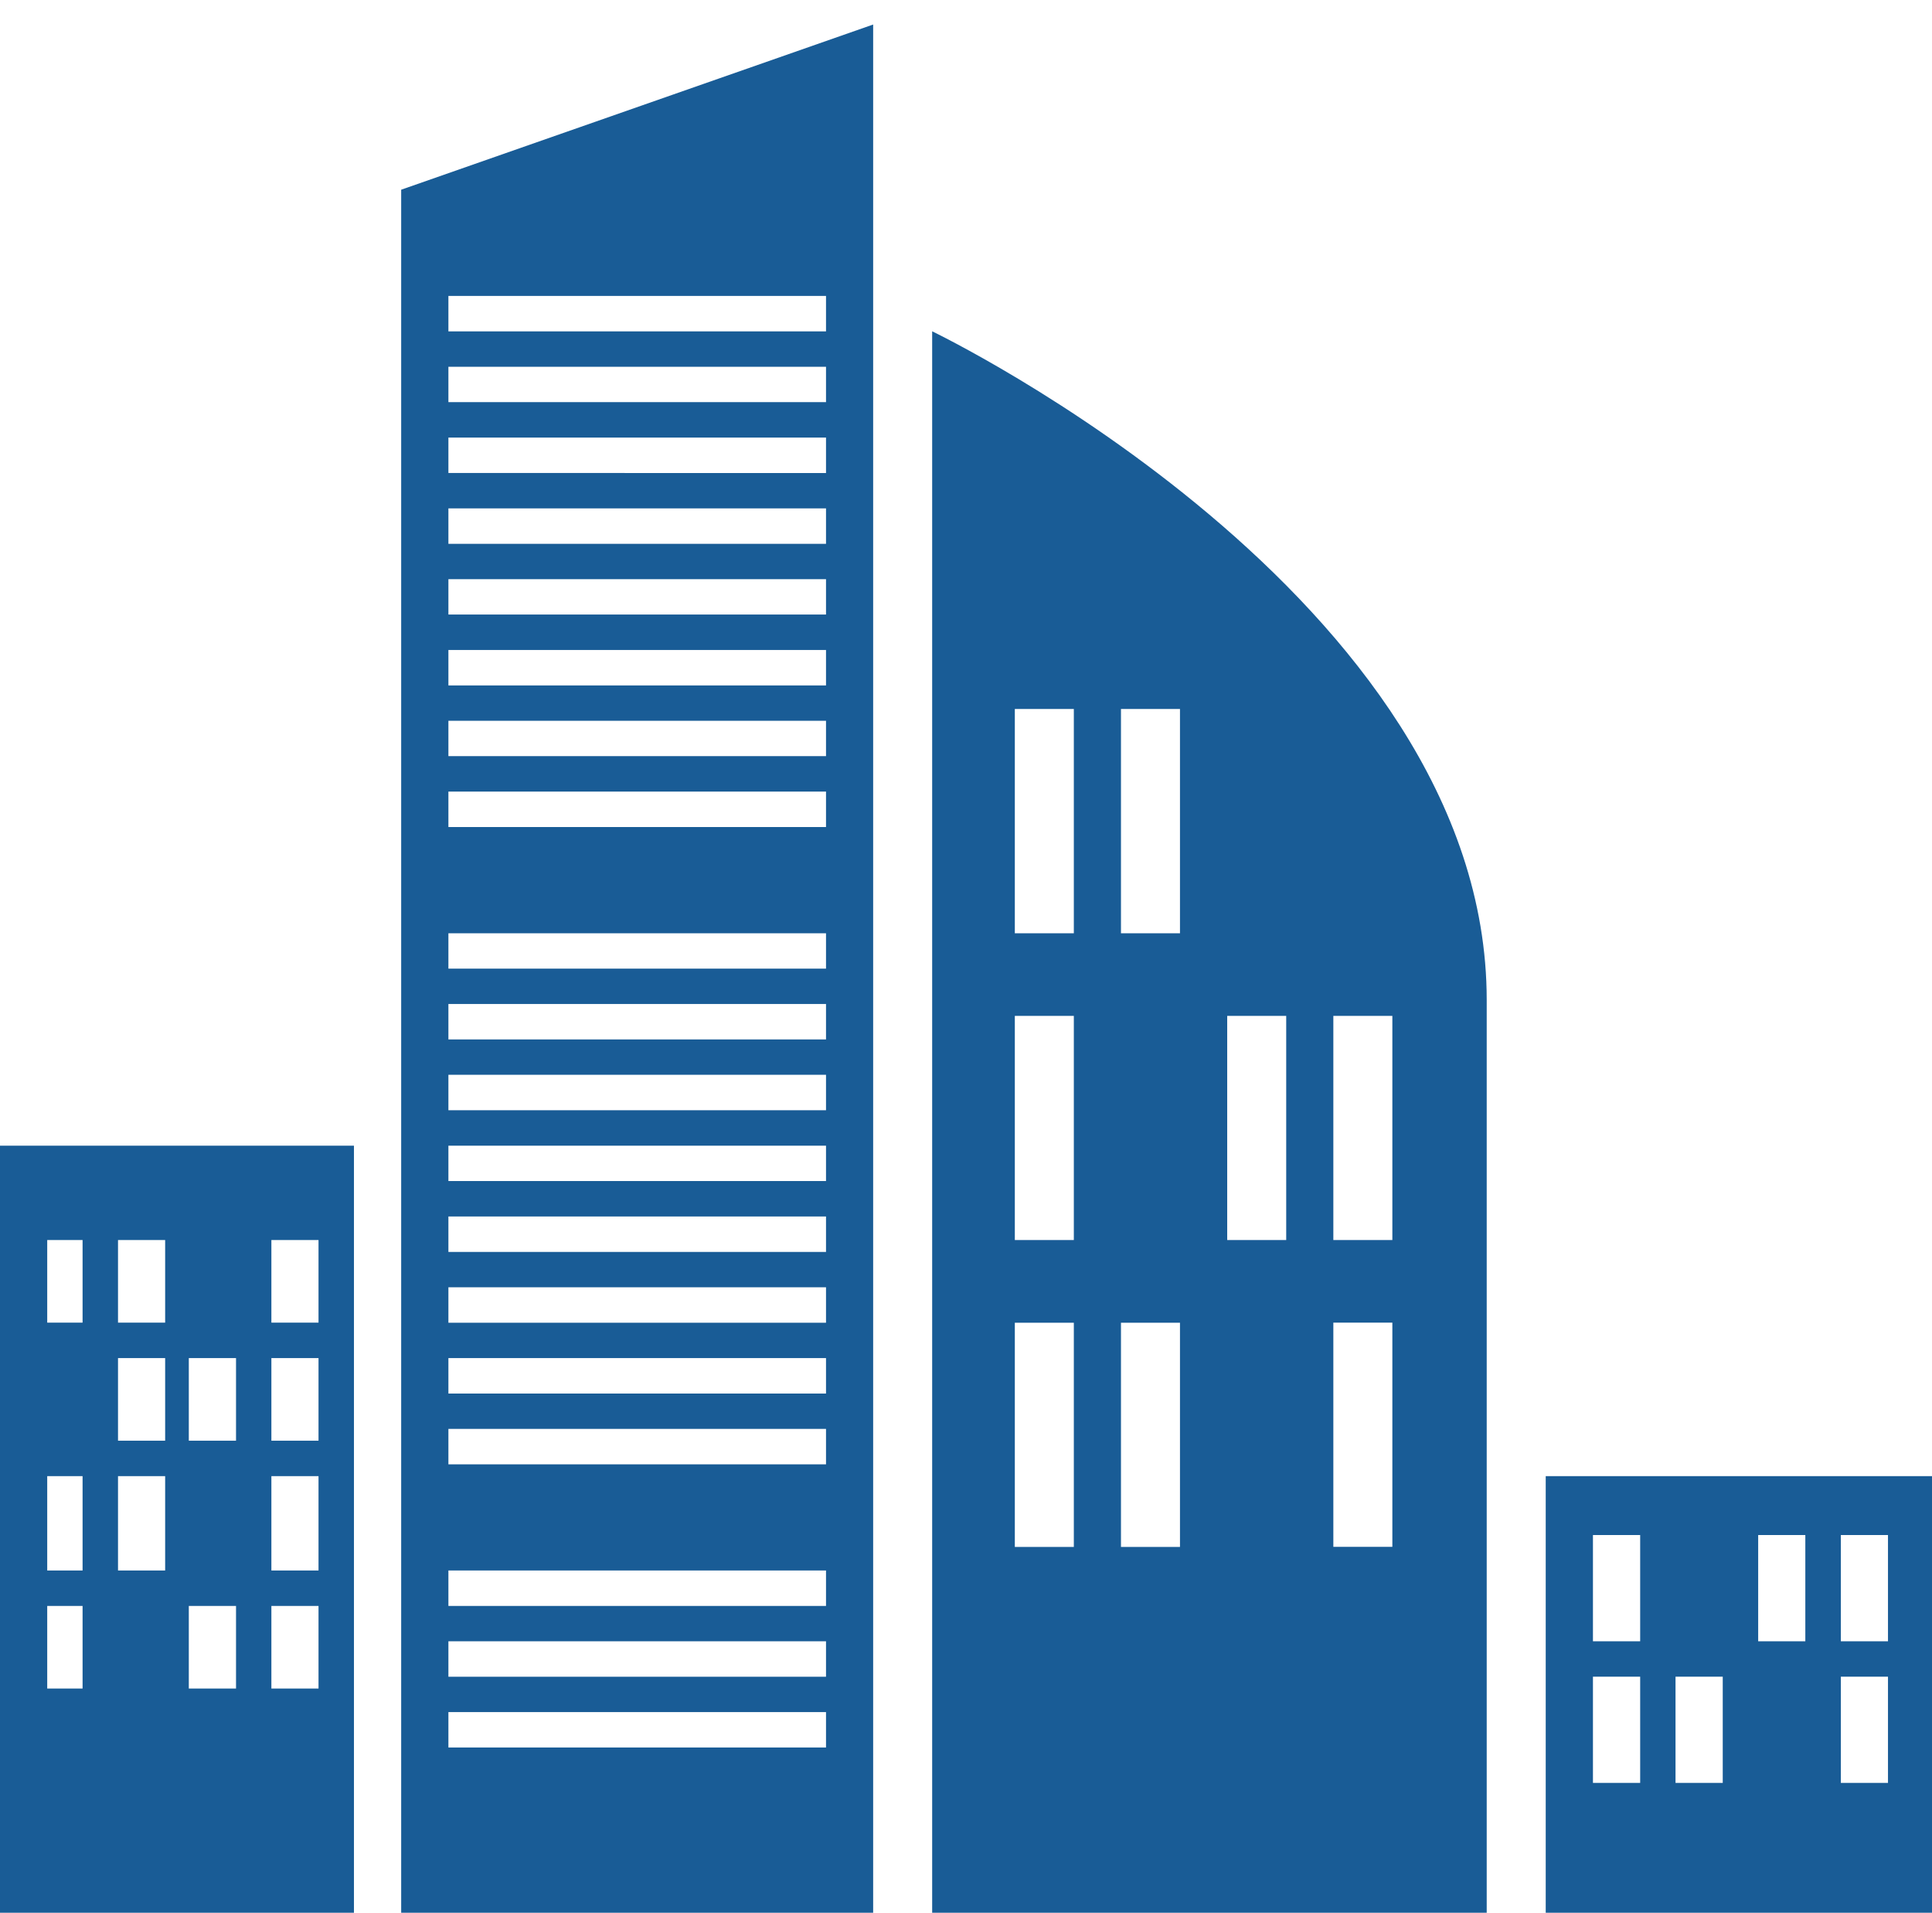 <?xml version="1.0" encoding="utf-8"?>
<!-- Generator: Adobe Illustrator 16.0.0, SVG Export Plug-In . SVG Version: 6.00 Build 0)  -->
<!DOCTYPE svg PUBLIC "-//W3C//DTD SVG 1.1//EN" "http://www.w3.org/Graphics/SVG/1.1/DTD/svg11.dtd">
<svg version="1.1" id="Layer_1" xmlns="http://www.w3.org/2000/svg" xmlns:xlink="http://www.w3.org/1999/xlink" x="0px" y="0px"
	 width="22.297px" height="22.071px" viewBox="0 0 22.297 22.071" enable-background="new 0 0 22.297 22.071" xml:space="preserve">
<g>
	<path fill="#195C96" d="M10.758,3.823v18.248h6.4c0,0,0-5.884,0-10.531S10.758,3.823,10.758,3.823z M12.393,17.85h-0.681v-2.587
		h0.681V17.85z M12.393,14.309h-0.681v-2.587h0.681V14.309z M12.393,10.769h-0.681V8.181h0.681V10.769z M13.618,17.85h-0.681v-2.587
		h0.681V17.85z M13.618,10.769h-0.681V8.181h0.681V10.769z M14.844,14.309h-0.681v-2.587h0.681V14.309z M15.388,11.722h0.681v2.587
		h-0.681V11.722z M15.388,15.262h0.681v2.587h-0.681V15.262z"/>
	<path fill="#195C96" d="M4.63,22.071h5.447V0.283L4.63,2.189V22.071z M5.175,3.415h4.358v0.409H5.175V3.415z M5.175,4.232h4.358
		V4.64H5.175V4.232z M5.175,5.049h4.358v0.409H5.175V5.049z M5.175,5.866h4.358v0.409H5.175V5.866z M5.175,6.683h4.358v0.408H5.175
		V6.683z M5.175,7.5h4.358v0.409H5.175V7.5z M5.175,8.317h4.358v0.408H5.175V8.317z M5.175,9.134h4.358v0.409H5.175V9.134z
		 M5.175,10.769h4.358v0.408H5.175V10.769z M5.175,11.585h4.358v0.409H5.175V11.585z M5.175,12.402h4.358v0.409H5.175V12.402z
		 M5.175,13.22h4.358v0.408H5.175V13.22z M5.175,14.037h4.358v0.409H5.175V14.037z M5.175,14.854h4.358v0.409H5.175V14.854z
		 M5.175,15.671h4.358v0.409H5.175V15.671z M5.175,16.488h4.358v0.409H5.175V16.488z M5.175,18.122h4.358v0.409H5.175V18.122z
		 M5.175,18.939h4.358v0.409H5.175V18.939z M5.175,19.756h4.358v0.408H5.175V19.756z"/>
	<path fill="#195C96" d="M17.839,17.033v5.039h4.494v-5.039H17.839z M18.929,20.573h-0.545v-1.226h0.545V20.573z M18.929,18.939
		h-0.545v-1.226h0.545V18.939z M19.882,20.573h-0.545v-1.226h0.545V20.573z M20.835,18.939h-0.544v-1.226h0.544V18.939z
		 M21.789,20.573h-0.544v-1.226h0.544V20.573z M21.789,18.939h-0.544v-1.226h0.544V18.939z"/>
	<path fill="#195C96" d="M0,22.071h4.085V13.22H0V22.071z M3.132,14.309h0.544v0.953H3.132V14.309z M3.132,15.671h0.544v0.953H3.132
		V15.671z M3.132,17.033h0.544v1.089H3.132V17.033z M3.132,18.531h0.544v0.953H3.132V18.531z M2.179,15.671h0.545v0.953H2.179
		V15.671z M2.179,18.531h0.545v0.953H2.179V18.531z M1.362,14.309h0.544v0.953H1.362V14.309z M1.362,15.671h0.544v0.953H1.362
		V15.671z M1.362,17.033h0.544v1.089H1.362V17.033z M0.545,14.309h0.408v0.953H0.545V14.309z M0.545,17.033h0.408v1.089H0.545
		V17.033z M0.545,18.531h0.408v0.953H0.545V18.531z"/>
</g>
</svg>
